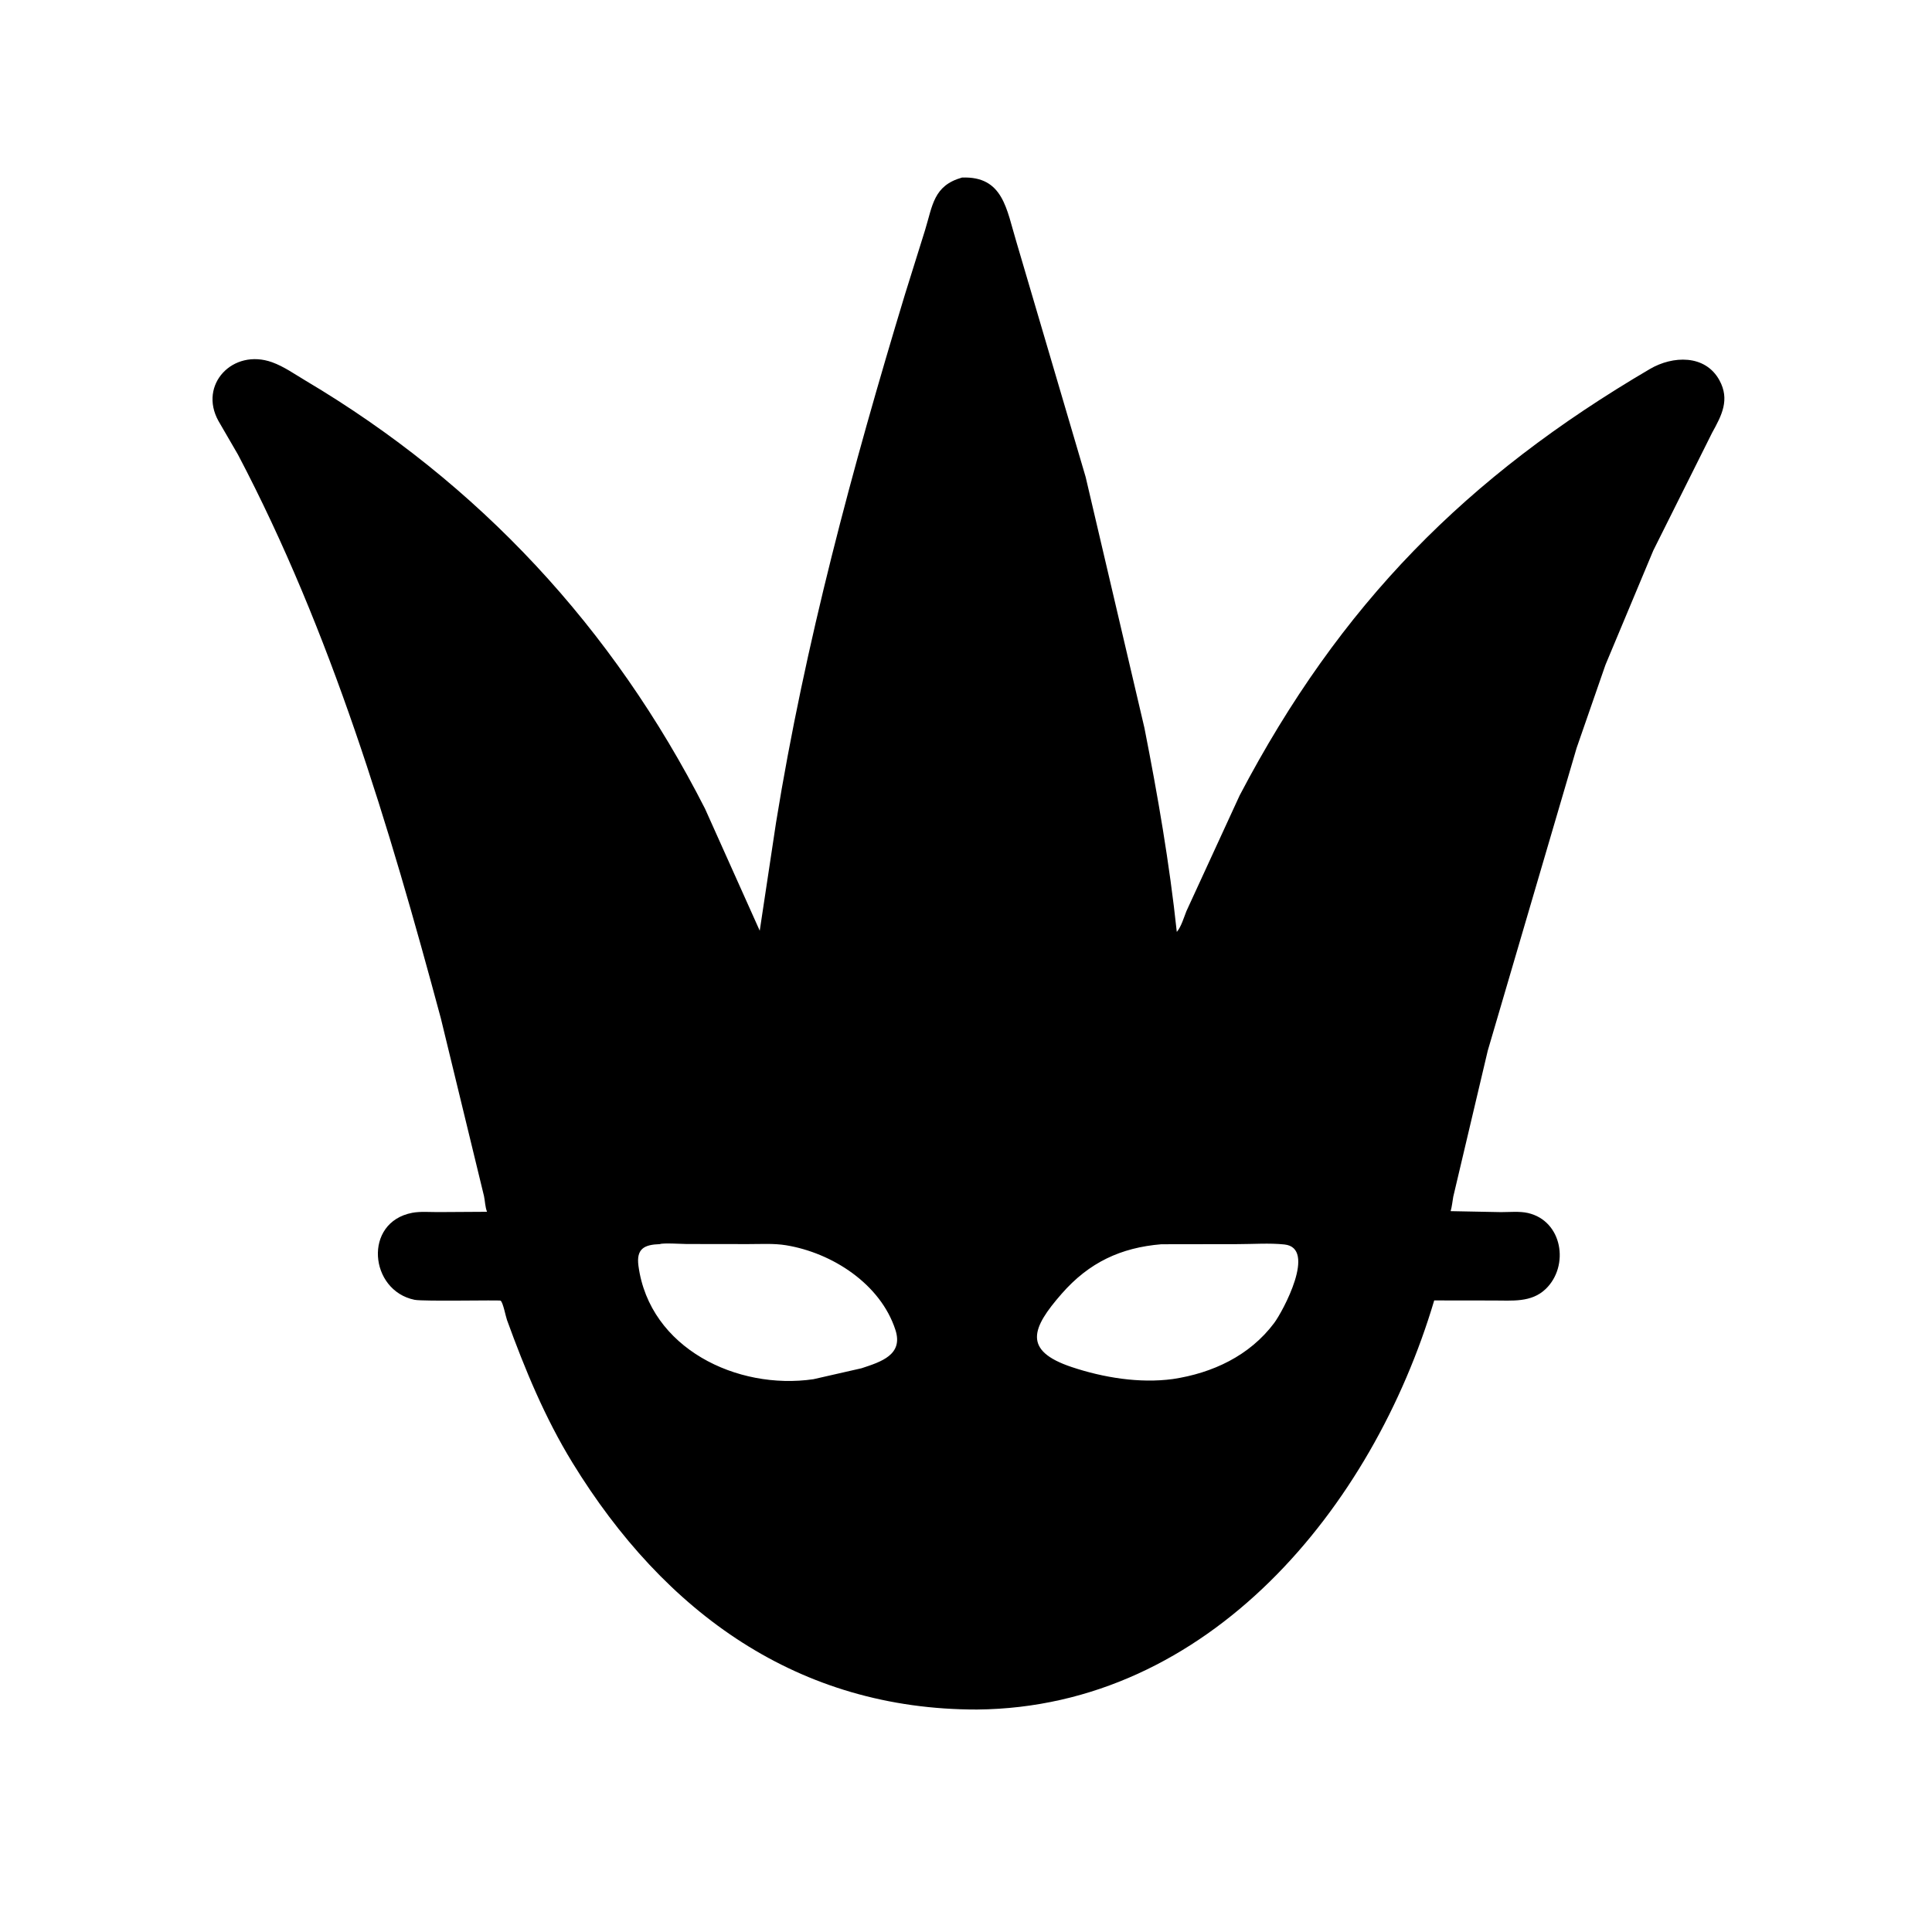 <svg version="1.1" xmlns="http://www.w3.org/2000/svg" style="display: block;" viewBox="0 0 2048 2048" width="640" height="640">
<path transform="translate(0,0)" fill="rgb(0,0,0)" d="M 1035.75 1812.17 C 846.424 1812.38 704.502 1709.88 606.768 1550.42 C 577.527 1502.71 556.505 1451.7 537.45 1399.31 C 536.03 1395.41 533.403 1381.09 530.714 1378.77 C 529.685 1377.89 448.748 1379.75 439.418 1377.84 C 391.557 1368.08 384.716 1295.64 436.973 1285.63 C 445.436 1284.01 455.64 1284.9 464.318 1284.86 L 516.259 1284.55 C 514.213 1279.27 514.215 1273.37 513.047 1267.84 L 467.365 1079.67 C 412.38 875.177 351.22 670.127 252.271 481.926 L 231.608 446.315 C 210.087 407.707 246.93 369.013 288.5 384.018 C 301.004 388.532 312.296 396.598 323.682 403.353 C 507.806 512.602 649.77 665.668 747.352 857.26 L 805.35 986.59 L 822.627 872.052 C 853.351 682.099 903.57 496.007 959.317 312.019 L 980.542 244.13 C 988.638 217.813 989.508 196.771 1019.74 188.223 C 1063.68 186.499 1066.93 222.084 1077.52 256.749 L 1150.82 505.587 L 1213.15 771.665 C 1227.29 843.508 1239.68 915.041 1247.45 987.866 C 1252.08 982.547 1255 972.484 1257.67 965.8 L 1314.08 843.185 C 1420.53 640.294 1554.91 505.017 1748.95 391.16 C 1773.12 376.976 1807.64 375.52 1822.7 403.168 C 1833.84 423.622 1825.18 440.21 1814.98 458.606 L 1752.58 583.505 L 1701.88 704.698 L 1671.26 792.938 L 1577.08 1113.76 L 1540.52 1268.57 C 1539.57 1273.76 1539.2 1278.75 1537.73 1283.86 L 1591.05 1284.9 C 1600.12 1284.91 1610.82 1283.81 1619.62 1285.82 C 1656.44 1294.22 1663.8 1342.04 1638.51 1366.37 C 1623.23 1381.07 1602.61 1378.52 1583.2 1378.59 L 1520.32 1378.51 C 1455.21 1597.78 1281.71 1809.93 1035.75 1812.17 z M 699.513 1318.82 C 683.044 1319.36 674.323 1323.59 676.791 1341.89 C 688.596 1429.45 781.583 1473.82 862.252 1462.02 L 913.245 1450.41 C 933.966 1443.6 957.744 1436.16 949.189 1409.78 C 933.373 1361.01 882.171 1328.05 833.29 1320.03 C 820.247 1317.88 806.137 1318.81 792.931 1318.79 L 727.803 1318.7 C 723.238 1318.7 702.608 1317.37 699.513 1318.82 z M 1231.12 1318.95 C 1188.09 1322.52 1154.45 1338.23 1125.4 1371.45 C 1093.66 1407.73 1083.82 1431.67 1136 1449.11 C 1169.47 1460.3 1207.96 1466.63 1243.23 1461.85 C 1285.17 1455.58 1324.63 1437.2 1350.63 1402.5 C 1359.91 1390.12 1396.16 1322.84 1361.57 1319.19 C 1345.57 1317.5 1328.38 1318.82 1312.22 1318.83 L 1231.12 1318.95 z"/>
</svg>